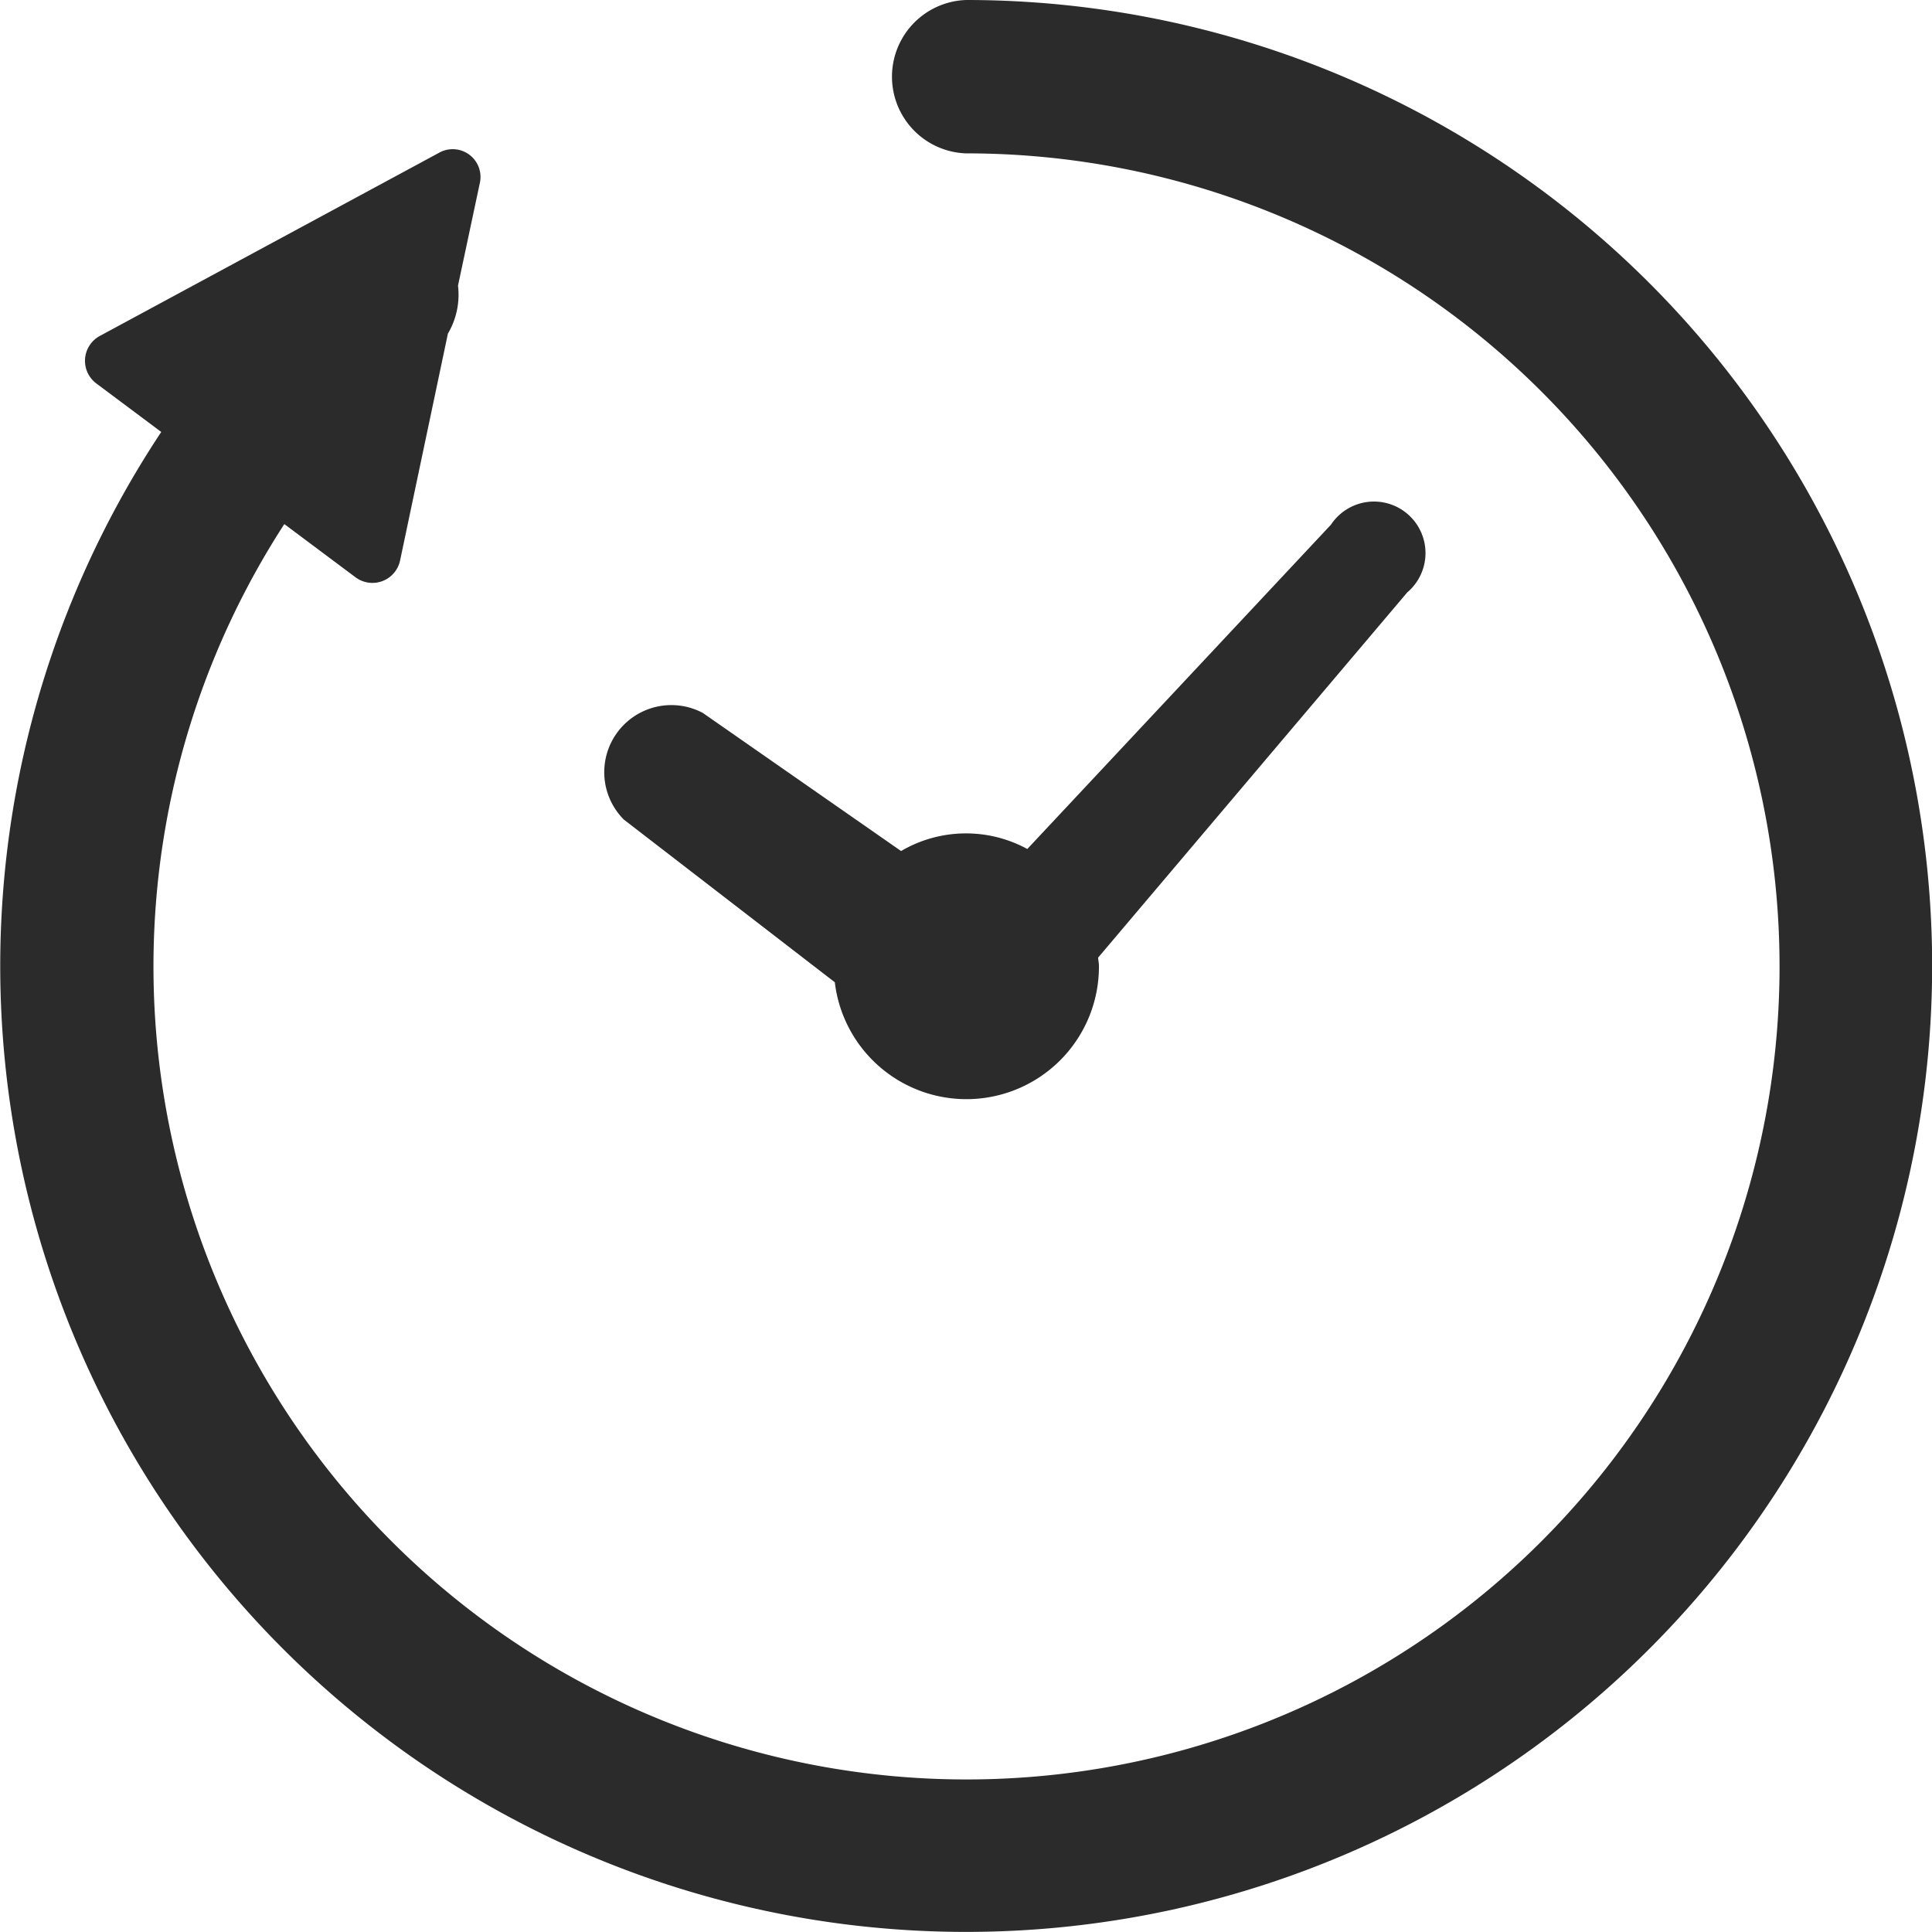 <svg data-name="時間経過のアイコン 1" xmlns="http://www.w3.org/2000/svg" width="20.847" height="20.847"><path data-name="Path 4" d="M6.732 8.844l2.276 1.755a1.43 1.43 0 002.85-.176c0-.031-.007-.059-.009-.09l3.335-3.94a.556.556 0 10-.822-.732l-3.277 3.5a1.384 1.384 0 00-1.362.022l-2.139-1.49a.724.724 0 00-.847 1.156z" fill="#2c2b2b"/><path data-name="Path 5" d="M10.424 0a.828.828 0 000 1.655 8.773 8.773 0 11-7.356 4l.768.574a.305.305 0 00.481-.181L4.833 3.6a.826.826 0 00.109-.518l.234-1.1a.3.3 0 00-.443-.331L1.077 3.625a.305.305 0 00-.037.513l.7.523A10.423 10.423 0 1010.424 0z" fill="#2c2b2b"/></svg>